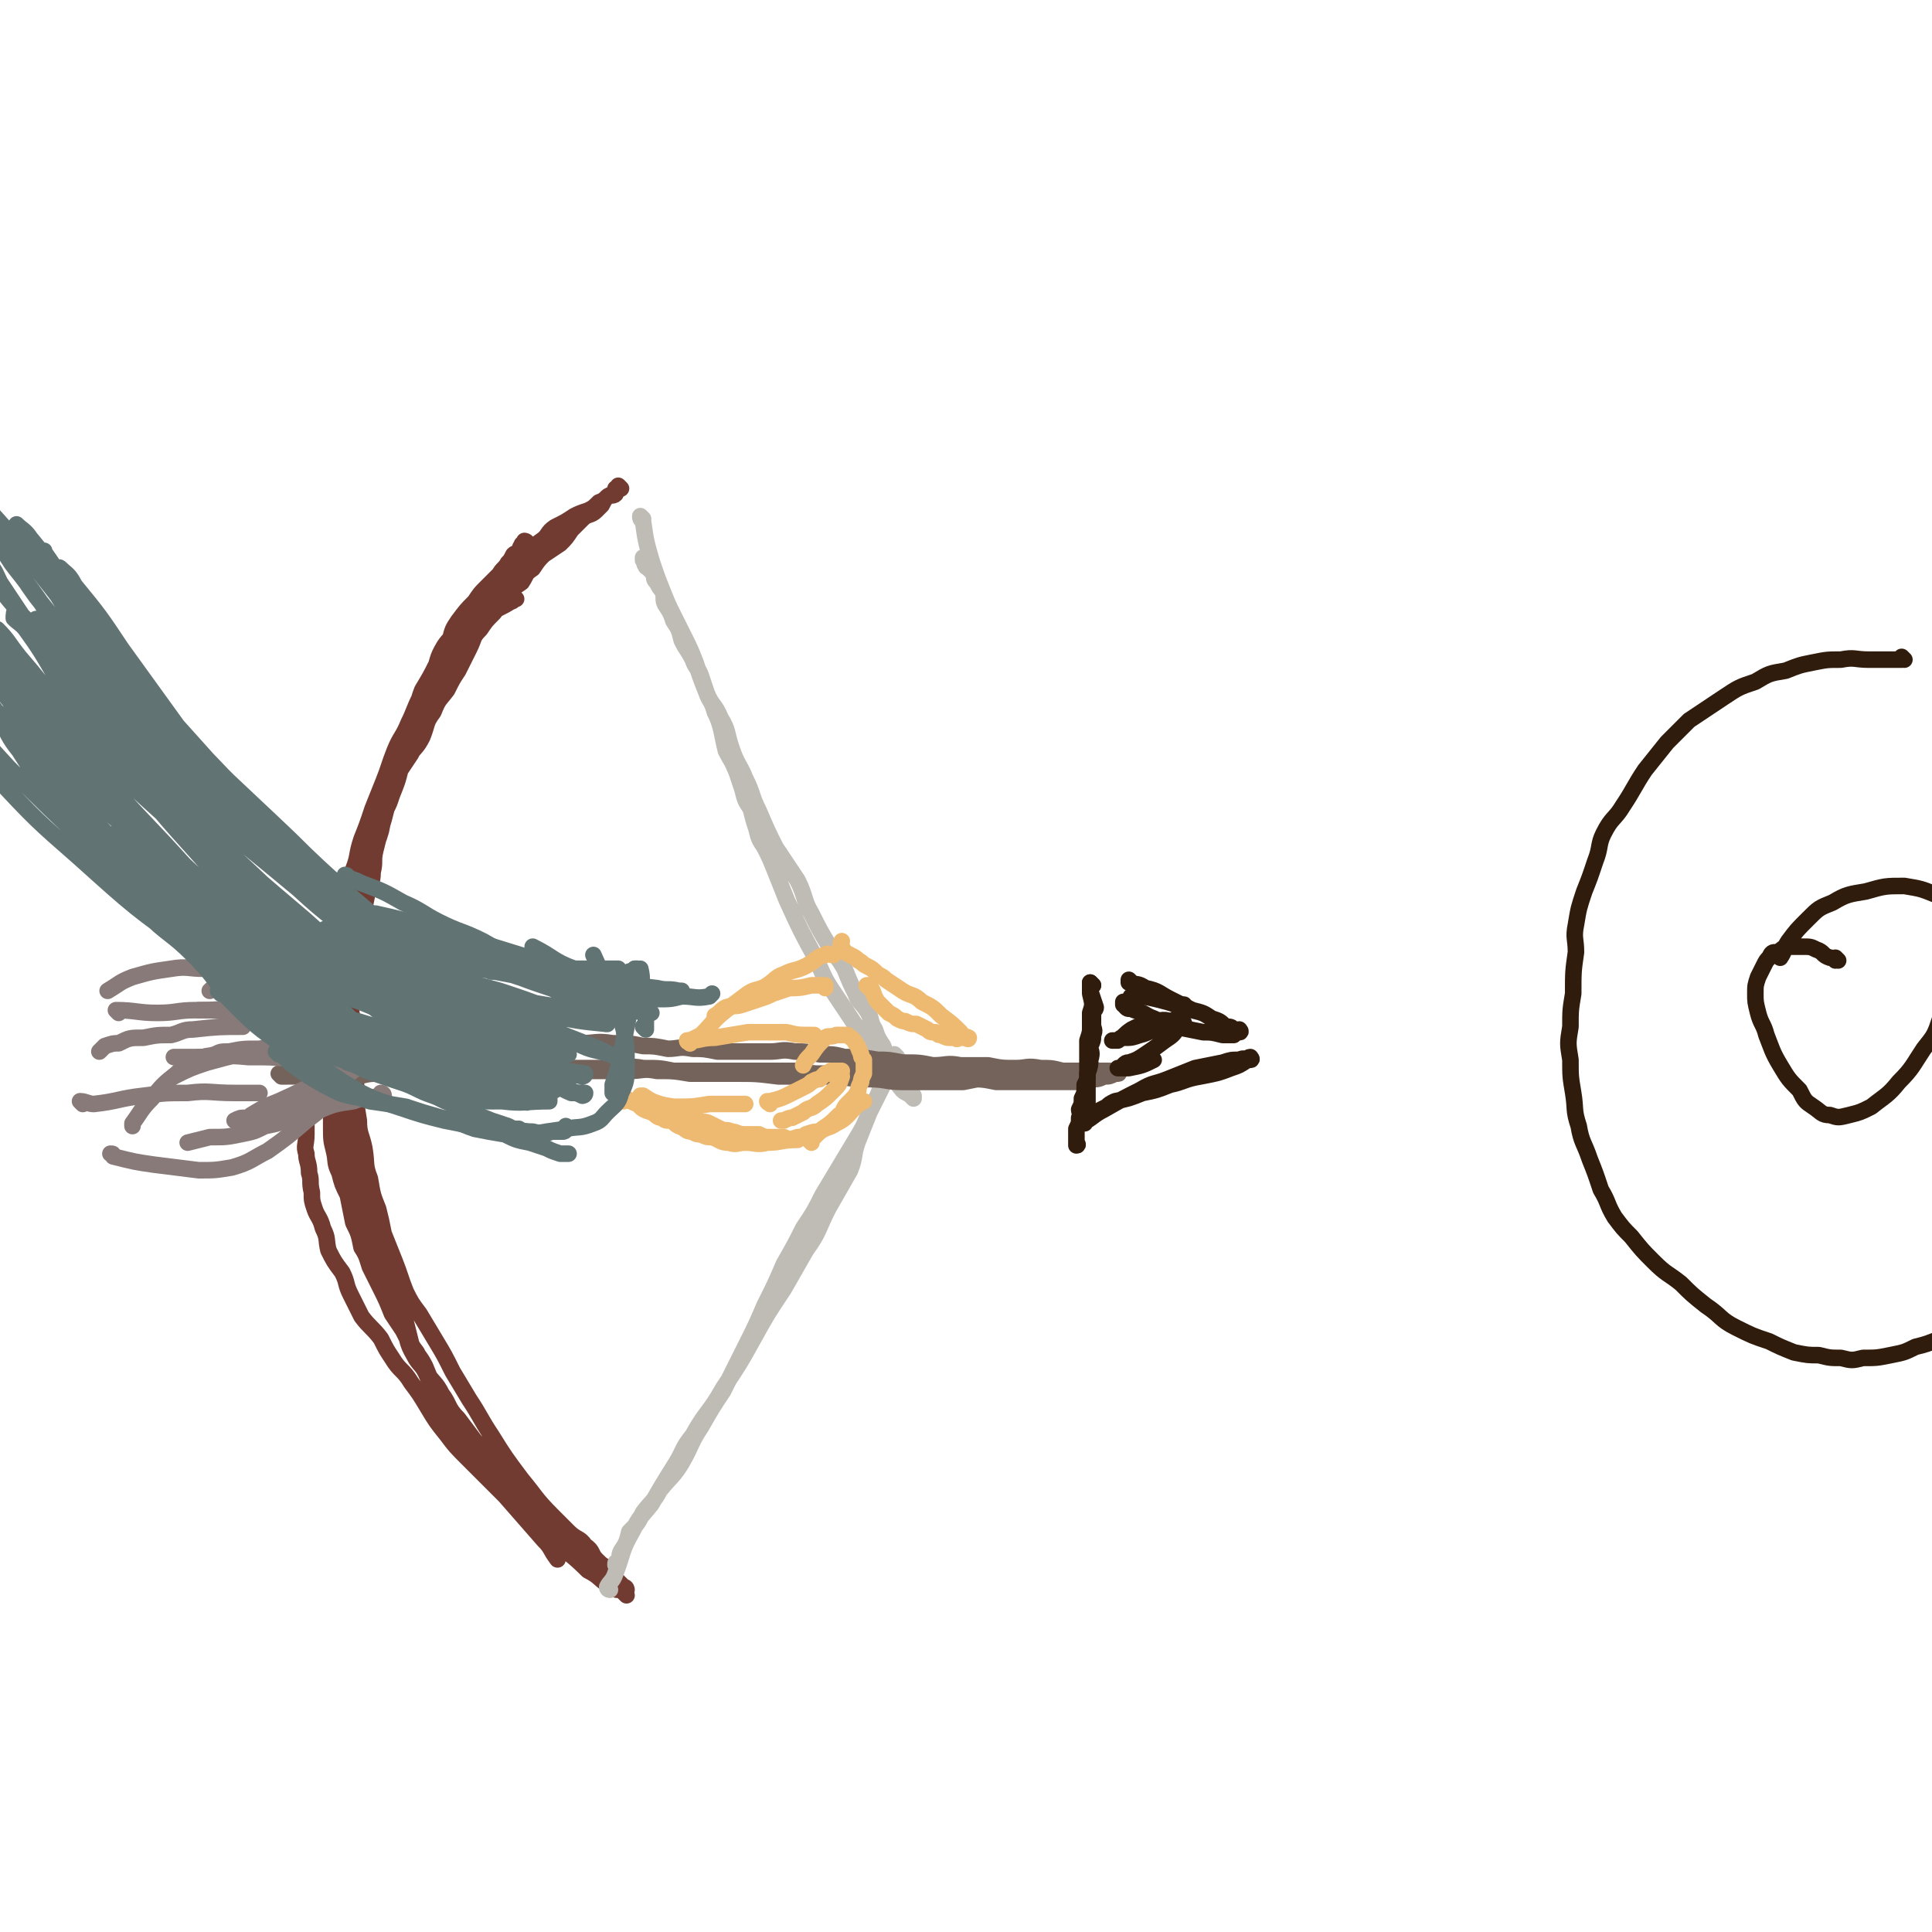<svg viewBox='0 0 700 700' version='1.1' xmlns='http://www.w3.org/2000/svg' xmlns:xlink='http://www.w3.org/1999/xlink'><g fill='none' stroke='#723B31' stroke-width='6' stroke-linecap='round' stroke-linejoin='round'><path d='M187,217c0,0 -1,-1 -1,-1 0,0 0,1 1,1 0,0 0,0 0,0 0,0 -1,-1 -1,-1 0,0 0,1 1,1 0,0 0,0 0,0 0,0 -1,-1 -1,-1 0,0 1,1 1,1 -1,0 -1,1 -2,1 -3,2 -4,2 -7,4 -3,2 -3,2 -5,4 -3,3 -3,3 -6,5 -2,2 -2,2 -4,4 -2,3 -1,3 -3,5 -1,3 -1,3 -2,6 -2,4 -3,4 -5,8 -2,4 -2,4 -4,8 -1,3 -1,4 -3,7 -1,5 -1,5 -3,9 -1,6 -1,6 -2,12 -2,6 -2,6 -3,11 -2,7 -3,6 -5,13 -1,7 -1,7 -3,14 -1,7 0,7 -1,13 -2,8 -2,8 -3,16 -1,7 -1,7 -1,15 0,5 0,5 0,11 0,7 -1,7 -1,13 0,6 0,6 1,13 0,5 0,5 1,11 1,6 0,6 2,11 1,5 2,5 4,10 2,5 1,5 3,11 1,4 1,4 3,9 1,5 1,5 3,10 2,5 3,5 5,9 2,5 1,6 4,11 2,4 3,3 5,8 2,4 1,4 4,8 2,5 2,5 6,9 2,4 2,4 6,7 3,4 3,3 6,6 4,3 3,4 7,6 3,3 3,3 7,5 3,3 3,3 5,5 3,3 3,3 5,5 3,3 3,3 5,5 3,3 4,2 6,5 3,2 2,3 4,5 2,2 2,2 4,3 1,2 1,2 2,3 1,1 1,1 2,2 1,1 1,1 2,2 0,0 0,0 0,1 1,0 1,0 1,0 0,0 0,0 0,0 0,0 0,-1 -1,-1 0,0 0,1 -1,1 -2,-1 -3,-1 -5,-2 -3,-2 -3,-3 -7,-5 -6,-6 -6,-5 -12,-11 -7,-8 -7,-8 -14,-16 -5,-5 -4,-5 -9,-11 -4,-5 -4,-5 -8,-10 -3,-4 -3,-4 -6,-9 -3,-4 -3,-4 -5,-8 -3,-4 -3,-4 -5,-9 -2,-4 -3,-4 -5,-8 -1,-4 -1,-4 -2,-8 -2,-3 -2,-3 -3,-7 -2,-3 -2,-4 -3,-7 -1,-4 -1,-4 -2,-7 -1,-4 -2,-4 -3,-8 -1,-4 -1,-4 -2,-8 -1,-3 -1,-3 -2,-7 -1,-4 -1,-4 -2,-8 -1,-5 -1,-5 -2,-9 -1,-5 0,-5 -1,-10 0,-5 0,-5 0,-10 0,-5 0,-5 0,-10 0,-5 0,-5 0,-10 0,-6 0,-6 0,-11 0,-6 0,-6 0,-12 1,-6 1,-6 2,-11 1,-5 1,-5 2,-9 1,-6 1,-6 2,-11 1,-4 2,-4 2,-8 1,-4 0,-4 1,-8 1,-4 1,-4 2,-8 1,-3 1,-3 2,-7 1,-2 1,-2 2,-5 2,-5 2,-5 3,-9 2,-3 2,-3 4,-6 1,-3 1,-3 2,-7 2,-3 2,-2 4,-5 1,-3 1,-3 3,-6 1,-4 1,-4 2,-7 1,-3 1,-3 2,-5 1,-3 1,-3 3,-6 2,-3 3,-2 4,-5 2,-3 2,-3 3,-6 2,-3 2,-3 3,-6 2,-4 1,-4 3,-7 1,-3 1,-3 3,-5 1,-2 2,-2 3,-4 1,-1 1,-1 2,-3 1,-1 1,0 2,-1 1,-1 0,-2 1,-2 0,-1 0,-1 1,-1 0,-1 0,0 1,0 0,0 0,0 0,0 0,0 -1,-1 -1,-1 0,0 0,1 1,1 0,0 0,0 0,0 0,0 -1,-1 -1,-1 0,0 1,0 1,1 0,0 0,0 0,1 -1,1 0,2 -1,3 -2,3 -2,2 -4,5 -2,2 -2,3 -4,5 -3,2 -3,2 -5,4 -3,2 -3,3 -5,6 -3,3 -3,3 -5,7 -3,3 -4,3 -6,6 -3,5 -2,5 -4,10 -3,4 -3,4 -5,9 -2,4 -2,5 -4,9 -2,5 -3,5 -5,10 -2,5 -2,6 -4,11 -2,5 -2,5 -4,10 -2,6 -2,6 -4,11 -2,6 -1,6 -3,11 -1,5 -2,4 -3,9 -1,5 -1,5 -2,11 -1,6 -1,5 -2,11 -1,5 -1,5 -1,10 0,5 0,5 0,10 0,4 0,4 0,9 0,4 0,4 0,8 0,4 0,4 0,9 0,4 0,4 0,9 0,4 0,4 0,7 0,5 0,5 1,9 1,4 0,4 2,8 1,4 1,4 3,8 1,5 1,5 2,10 2,4 2,4 3,9 2,3 2,4 3,7 2,4 2,4 4,8 2,4 2,4 4,9 2,3 2,3 4,6 2,4 2,4 5,8 2,4 2,4 4,8 2,3 3,3 5,7 3,4 2,5 6,9 3,4 3,4 6,8 3,3 3,3 6,6 3,4 3,4 6,7 3,4 3,4 7,7 2,3 3,2 5,5 3,3 3,3 5,6 3,4 3,3 6,7 3,3 3,3 5,6 2,2 2,2 5,4 1,2 2,2 3,3 1,1 1,1 2,2 1,1 1,1 2,1 1,0 1,0 2,1 0,0 0,0 0,0 0,0 0,0 1,1 0,0 0,0 0,0 0,0 0,0 -1,-1 0,0 0,0 -1,-1 -1,-1 -1,-1 -3,-3 -3,-2 -3,-2 -5,-4 -4,-4 -3,-4 -6,-8 -6,-6 -6,-6 -11,-12 -6,-6 -6,-7 -11,-13 -6,-8 -6,-8 -11,-16 -4,-6 -4,-7 -8,-13 -3,-5 -3,-5 -6,-10 -3,-6 -3,-6 -6,-11 -3,-5 -3,-5 -6,-10 -3,-4 -3,-4 -5,-8 -2,-5 -2,-6 -4,-11 -2,-5 -2,-5 -4,-10 -1,-5 -1,-5 -2,-9 -2,-5 -2,-5 -3,-11 -2,-5 -1,-5 -2,-11 -1,-5 -2,-5 -2,-10 -1,-6 -1,-6 -1,-13 -1,-5 -1,-5 -1,-10 0,-4 0,-4 0,-9 0,-6 -1,-6 -1,-11 0,-5 0,-5 0,-9 0,-5 0,-5 0,-10 0,-4 0,-4 0,-8 0,-5 0,-5 1,-9 0,-4 0,-4 1,-9 1,-4 0,-4 2,-9 2,-5 2,-5 4,-10 2,-4 2,-4 4,-7 2,-5 2,-5 4,-10 2,-4 2,-4 5,-8 2,-3 3,-3 5,-7 2,-5 1,-5 4,-9 2,-5 2,-4 5,-8 2,-4 2,-4 4,-7 2,-4 2,-4 4,-8 2,-4 1,-4 4,-7 2,-3 2,-3 5,-6 2,-3 2,-3 5,-6 2,-3 2,-3 5,-5 2,-3 1,-3 4,-5 2,-3 2,-3 4,-5 3,-2 3,-2 6,-4 2,-2 2,-2 4,-5 2,-2 2,-2 4,-4 2,-2 3,-1 5,-3 1,-1 1,-1 2,-2 1,-2 1,-2 2,-3 1,-1 2,0 3,-1 0,-1 0,-1 0,-2 1,0 1,0 1,0 1,0 1,0 1,0 0,0 0,0 0,0 0,0 -1,-1 -1,-1 0,0 0,1 1,1 0,0 0,0 0,0 -2,1 -2,1 -3,2 -3,1 -2,2 -5,3 -2,2 -2,2 -4,3 -3,1 -3,1 -5,2 -3,2 -3,2 -7,4 -3,2 -2,3 -5,5 -4,3 -4,2 -7,5 -4,3 -4,3 -7,6 -3,3 -3,3 -6,6 -2,2 -2,2 -4,5 -3,3 -3,3 -6,7 -2,3 -2,3 -3,7 -3,5 -3,4 -5,9 -2,4 -2,4 -5,9 -2,5 -1,5 -3,10 -2,4 -2,4 -4,9 -2,5 -2,5 -4,10 -2,4 -3,4 -4,8 -2,5 -2,5 -3,10 -2,5 -2,5 -3,11 -2,4 -2,4 -3,8 -2,5 -2,5 -3,9 -2,5 -1,5 -3,9 -1,5 -2,5 -3,9 -1,5 -1,5 -2,10 -1,5 0,5 -1,10 -1,4 -1,4 -2,8 -1,4 -1,4 -2,8 0,5 0,5 -1,9 -1,4 -1,4 -2,9 0,3 1,3 1,7 0,4 0,4 0,7 0,4 -1,4 0,7 0,3 1,3 1,7 1,3 0,3 1,7 0,3 0,3 1,6 1,3 2,3 3,7 2,4 1,4 2,8 2,4 2,4 5,8 2,4 1,4 3,8 2,4 2,4 4,8 3,4 4,4 7,8 2,4 2,4 4,7 3,5 4,4 7,9 3,4 3,4 6,9 3,5 3,5 7,10 3,4 3,4 8,9 6,6 6,6 13,13 7,8 7,8 14,16 3,3 2,3 5,7 '/></g>
<g fill='none' stroke='#BFBBB5' stroke-width='6' stroke-linecap='round' stroke-linejoin='round'><path d='M221,576c0,0 -1,-1 -1,-1 0,0 0,0 1,1 0,0 0,0 0,0 0,0 -1,0 -1,-1 1,-2 2,-2 3,-5 3,-8 2,-8 6,-15 3,-6 3,-5 7,-10 4,-7 4,-7 9,-15 3,-5 2,-5 6,-10 5,-9 6,-8 11,-17 6,-9 6,-9 11,-18 5,-9 5,-9 11,-18 4,-7 4,-7 8,-14 5,-7 4,-7 8,-15 4,-7 4,-7 8,-14 2,-5 1,-6 3,-11 2,-5 2,-5 4,-10 2,-5 3,-5 4,-9 2,-3 1,-3 2,-5 1,-2 1,-2 2,-3 0,-1 0,-1 1,-2 0,-1 0,-1 0,-1 0,0 0,0 1,0 0,0 0,0 0,0 0,0 -1,-1 -1,-1 -1,2 0,3 -1,5 -2,4 -2,4 -4,8 -2,4 -2,4 -4,8 -2,5 -2,5 -5,10 -3,5 -3,5 -6,10 -3,5 -3,5 -6,10 -3,6 -3,6 -7,12 -3,6 -3,6 -7,13 -3,7 -3,7 -7,15 -3,7 -3,7 -7,15 -4,8 -4,8 -8,16 -4,6 -4,6 -8,13 -4,6 -3,6 -7,13 -3,5 -4,5 -8,10 -2,4 -3,4 -6,8 -2,4 -2,4 -5,7 -1,4 -1,4 -3,7 -1,2 0,2 -1,4 -1,0 -1,0 -1,1 0,0 0,0 0,0 '/><path d='M233,188c0,0 -1,-1 -1,-1 0,0 0,1 1,1 0,0 0,0 0,0 0,0 -1,-1 -1,-1 0,1 0,1 1,2 1,7 1,7 3,14 2,6 2,6 4,11 2,5 2,5 4,9 2,4 2,4 4,8 2,4 2,4 4,9 2,6 2,6 4,11 2,5 3,4 5,9 3,5 2,5 4,11 2,6 3,6 5,11 3,6 2,6 5,12 3,7 3,7 6,13 4,6 4,6 8,12 3,6 2,7 5,12 3,6 3,6 6,11 3,5 3,4 6,9 2,5 2,5 4,9 1,3 2,3 4,6 2,3 1,4 3,7 1,3 1,3 3,6 1,3 1,3 3,6 1,2 1,2 2,4 0,1 1,1 2,3 1,1 0,1 2,3 0,0 0,0 1,1 0,0 0,0 1,1 0,0 0,0 0,0 0,0 0,0 0,1 0,0 0,0 0,0 0,0 0,0 -1,-1 -1,-1 -2,-1 -3,-2 -9,-11 -9,-11 -16,-22 -4,-6 -4,-6 -8,-12 -4,-6 -4,-6 -7,-13 -6,-11 -6,-11 -11,-22 -2,-5 -2,-5 -4,-10 -2,-5 -2,-5 -4,-9 -2,-3 -2,-3 -3,-7 -1,-3 -1,-3 -2,-7 -2,-3 -2,-3 -3,-7 -1,-3 -1,-3 -2,-6 -2,-5 -2,-4 -4,-8 -1,-4 -1,-5 -2,-9 -1,-3 -1,-3 -2,-5 -1,-4 -2,-4 -3,-7 -1,-3 -1,-3 -2,-6 -1,-3 -2,-3 -3,-6 -2,-4 -2,-3 -4,-7 -1,-4 -1,-4 -3,-7 -1,-3 -1,-3 -3,-6 -1,-2 0,-2 -1,-5 -1,-1 -1,-1 -2,-3 -1,-1 -1,-1 -1,-3 -1,-1 -1,-1 -2,-2 0,-1 -1,0 -1,-1 -1,-1 0,-1 -1,-2 0,-1 0,-1 0,-1 '/></g>
<g fill='none' stroke='#74635B' stroke-width='6' stroke-linecap='round' stroke-linejoin='round'><path d='M372,389c0,0 -1,-1 -1,-1 0,0 0,0 0,1 0,0 0,0 0,0 1,0 0,-1 0,-1 0,0 0,0 0,1 0,0 0,0 0,0 -1,0 -1,0 -2,0 -5,1 -5,1 -10,1 -5,1 -5,1 -10,2 -6,0 -6,0 -11,0 -5,0 -5,0 -11,0 -6,0 -6,-1 -12,-1 -8,0 -8,-1 -16,-1 -8,0 -8,0 -17,0 -8,-1 -8,-1 -16,-1 -8,0 -8,0 -16,0 -6,-1 -6,-1 -12,-1 -5,-1 -5,0 -10,0 -4,0 -4,0 -9,0 -5,0 -5,0 -10,0 -5,0 -5,0 -9,0 -6,0 -6,0 -12,0 -4,0 -4,0 -8,0 -4,0 -4,0 -9,0 -5,0 -5,0 -10,0 -5,0 -5,0 -10,0 -4,0 -4,0 -8,0 -3,0 -3,0 -6,0 -4,0 -4,0 -7,0 -4,0 -4,-1 -7,0 -3,0 -2,0 -5,1 -2,0 -2,0 -5,0 -1,0 -1,0 -2,0 -1,0 -1,0 -2,0 -2,0 -2,-1 -3,0 -2,0 -1,0 -2,1 -1,0 -1,0 -1,0 0,0 0,0 0,0 -1,0 -1,0 -1,0 0,0 0,0 0,0 0,0 0,-1 -1,-1 0,0 1,1 1,1 0,-1 0,-1 1,-1 2,-2 2,-2 4,-3 4,-1 4,-1 8,-2 4,-2 4,-2 8,-2 6,-2 6,-2 11,-3 5,0 5,1 10,1 6,0 6,0 11,0 6,-1 6,-1 12,-1 5,-1 5,-1 10,-1 5,-1 5,0 10,0 6,0 6,0 11,0 6,0 6,0 12,0 6,0 6,-1 12,0 6,0 6,0 11,1 4,0 4,0 9,1 4,0 4,-1 9,0 4,0 4,0 9,1 4,0 4,0 8,0 5,0 5,0 11,0 4,0 4,-1 9,0 4,0 4,0 9,1 5,0 5,0 9,1 6,0 6,0 12,1 4,0 4,0 9,1 6,0 6,0 11,1 5,0 5,-1 10,0 5,0 5,0 10,0 5,1 5,1 10,1 4,0 4,-1 9,0 4,0 4,0 8,1 3,0 3,0 7,0 3,0 3,-1 6,0 2,0 2,0 4,0 1,1 1,1 2,1 1,0 1,0 1,0 0,0 0,0 0,0 1,0 0,-1 0,-1 0,0 0,0 0,1 0,0 0,0 0,0 0,0 0,0 -1,0 -2,1 -2,1 -4,1 -2,1 -2,1 -5,1 -2,1 -2,1 -5,1 -3,0 -3,0 -6,0 -3,0 -3,0 -6,0 -4,0 -4,0 -8,0 -5,0 -5,0 -9,0 -5,-1 -5,-1 -10,-1 -5,0 -5,0 -10,-1 -6,-1 -6,-1 -13,-1 -5,-1 -5,0 -10,0 -5,0 -5,0 -11,0 -5,0 -5,0 -10,0 -5,0 -5,-1 -10,-1 -5,0 -5,0 -11,0 -5,0 -5,0 -11,0 -5,0 -5,0 -10,0 -5,0 -5,0 -11,0 -5,-1 -5,-1 -11,-1 -5,-1 -5,0 -10,0 -6,0 -6,0 -12,0 -6,0 -6,0 -12,0 -6,0 -6,0 -12,0 -5,0 -5,0 -11,0 -6,0 -6,0 -12,0 -4,0 -4,0 -9,1 -5,0 -5,0 -9,1 -5,0 -5,0 -10,0 -4,0 -4,1 -9,1 -4,0 -4,0 -8,0 -3,0 -3,0 -5,0 -2,0 -2,0 -4,0 -2,0 -2,0 -4,0 -2,0 -2,0 -3,0 '/></g>
<g fill='none' stroke='#301C0C' stroke-width='6' stroke-linecap='round' stroke-linejoin='round'><path d='M396,357c0,0 -1,-1 -1,-1 0,0 0,0 0,1 0,0 0,0 0,0 1,0 0,-1 0,-1 0,0 0,0 0,1 0,0 0,0 0,0 1,0 0,-1 0,-1 0,1 0,2 0,4 1,4 1,4 0,7 0,3 0,3 0,5 0,2 0,2 -1,5 0,3 0,3 0,6 0,2 0,2 0,5 0,2 0,2 0,5 0,2 0,2 0,4 0,2 0,2 0,4 0,2 0,2 0,3 '/><path d='M396,357c0,0 -1,-1 -1,-1 0,0 0,0 0,1 0,0 0,0 0,0 1,0 0,-1 0,-1 0,0 0,0 0,1 0,0 0,0 0,0 0,1 0,1 0,2 1,3 1,3 2,6 0,1 -1,1 -1,2 0,2 0,2 0,4 0,2 1,2 0,4 0,2 0,2 -1,4 0,2 1,2 0,5 0,2 0,2 -1,5 0,2 0,2 -1,4 0,3 0,3 -1,5 0,2 0,2 -1,4 0,1 1,2 0,3 0,2 0,2 -1,4 0,1 0,1 0,3 0,1 0,1 0,1 0,1 0,1 0,2 0,0 0,0 0,0 0,0 0,0 0,0 1,0 0,-1 0,-1 0,0 0,0 0,1 '/><path d='M393,407c0,0 -1,-1 -1,-1 0,0 0,0 0,1 0,0 0,0 0,0 1,0 0,-1 0,-1 0,0 0,0 0,1 0,0 0,0 0,0 1,0 0,-1 0,-1 0,0 0,1 0,1 4,-2 4,-3 8,-5 7,-4 7,-4 13,-7 5,-3 5,-2 10,-4 5,-2 5,-2 10,-4 5,-1 5,-1 10,-2 3,-1 3,-1 6,-1 2,-1 2,0 3,0 1,0 1,0 1,0 0,0 0,0 0,0 1,0 0,-1 0,-1 -1,0 -1,1 -1,1 -3,2 -3,2 -6,3 -5,2 -6,2 -11,3 -6,1 -6,2 -11,3 -5,2 -5,2 -10,3 -5,2 -5,2 -10,3 -2,1 -2,1 -3,2 -2,1 -2,1 -4,2 0,0 0,0 0,0 '/><path d='M410,356c0,0 -1,-1 -1,-1 0,0 0,0 0,1 0,0 0,0 0,0 1,0 0,-1 0,-1 0,0 0,0 0,1 0,0 0,0 0,0 1,0 0,-1 0,-1 0,0 0,0 0,1 0,0 0,0 0,0 3,1 3,0 6,2 5,1 5,2 9,4 4,2 4,2 8,4 4,1 4,1 7,3 3,1 3,1 5,3 2,0 2,0 3,1 1,0 1,0 1,1 0,0 0,0 0,0 1,0 1,0 1,0 0,0 0,0 0,0 1,0 0,-1 0,-1 -1,0 -1,1 -2,2 -2,0 -2,0 -4,0 -4,-1 -4,-1 -7,-1 -5,-1 -5,-1 -10,-2 -4,-1 -4,-1 -8,-3 -3,-1 -3,-2 -7,-3 -2,-1 -2,0 -3,-1 -1,-1 0,-1 -1,-1 0,0 0,0 0,0 1,0 0,-1 0,-1 0,0 0,0 0,1 0,0 0,0 0,0 '/><path d='M411,362c0,0 -1,-1 -1,-1 0,0 0,0 0,1 0,0 0,0 0,0 1,0 0,-1 0,-1 0,0 0,0 0,1 0,0 0,0 0,0 1,0 0,-1 0,-1 0,0 0,0 0,1 0,0 0,0 0,0 1,0 0,-1 0,-1 0,0 0,0 0,1 0,0 0,0 0,0 1,0 0,-1 0,-1 0,0 0,0 0,1 0,0 0,0 0,0 1,0 -1,-1 0,-1 4,0 5,0 9,1 4,1 4,1 7,2 2,0 2,0 3,0 0,0 0,0 0,1 0,0 0,0 0,0 -1,2 -1,2 -2,4 -3,1 -3,1 -6,2 -4,2 -4,3 -8,4 -3,1 -3,1 -6,1 -1,0 -1,0 -2,1 -1,0 -1,0 -2,0 0,0 0,0 0,0 1,0 1,0 2,0 3,-2 2,-2 5,-4 4,-2 4,-2 9,-3 4,-1 4,0 8,1 1,0 1,0 2,0 0,0 0,0 0,0 0,0 0,-1 -1,-1 0,0 0,1 -1,2 -2,3 -2,3 -5,5 -4,3 -4,3 -7,5 -3,2 -3,2 -6,3 -1,0 -1,0 -2,1 0,0 0,0 -1,1 0,0 -1,0 -1,0 1,0 2,0 4,0 5,-1 5,-1 9,-3 0,0 0,0 0,0 '/></g>
<g fill='none' stroke='#877A79' stroke-width='6' stroke-linecap='round' stroke-linejoin='round'><path d='M137,387c0,0 -1,-1 -1,-1 0,0 1,0 1,1 0,0 0,0 0,0 0,0 -1,-1 -1,-1 0,0 1,0 1,1 0,0 0,0 0,0 -4,-2 -4,-2 -8,-4 -8,-5 -8,-6 -16,-11 -4,-3 -4,-3 -9,-6 -6,-3 -6,-3 -11,-6 -4,-1 -4,-2 -8,-3 -3,0 -3,0 -7,1 -1,0 -1,0 -2,1 '/><path d='M133,384c0,0 -1,-1 -1,-1 0,0 1,1 1,1 -1,-2 -2,-2 -3,-4 -5,-3 -5,-3 -10,-6 -4,-3 -5,-3 -9,-4 -4,-2 -4,-3 -8,-3 -6,-2 -6,-1 -12,-1 -10,-1 -10,0 -19,0 0,0 0,0 0,0 '/><path d='M133,384c0,0 -1,-1 -1,-1 0,0 1,0 1,1 0,0 0,0 0,0 0,0 0,-1 -1,-1 -9,-2 -9,-2 -18,-3 -9,-1 -9,-1 -17,0 -11,2 -11,2 -22,5 -6,2 -6,2 -12,5 0,0 0,0 0,0 '/><path d='M133,384c0,0 -1,-1 -1,-1 0,0 1,0 1,1 0,0 0,0 0,0 0,0 -1,-1 -1,-1 0,0 1,0 1,1 -2,1 -3,1 -5,2 -9,5 -9,4 -17,9 -5,4 -5,4 -10,8 0,0 0,0 0,0 '/><path d='M133,384c0,0 -1,-1 -1,-1 0,0 1,0 1,1 0,0 0,0 0,0 0,0 -1,-1 -1,-1 0,0 1,0 1,1 0,0 0,0 0,0 -8,3 -8,3 -15,7 -9,4 -8,4 -17,8 -5,2 -5,2 -10,5 0,0 0,0 0,0 '/><path d='M133,384c0,0 -1,-1 -1,-1 0,0 1,0 1,1 0,0 0,0 0,0 0,0 -1,-1 -1,-1 0,0 1,0 1,1 -5,4 -5,4 -11,8 -5,4 -5,4 -11,8 -4,2 -4,2 -9,3 -6,2 -7,1 -13,2 -2,0 -2,0 -4,1 '/><path d='M106,380c0,0 0,-1 -1,-1 0,0 1,0 1,1 0,0 0,0 0,0 0,0 0,-1 -1,-1 0,0 1,1 1,1 0,0 -1,0 -1,0 -6,0 -6,-1 -11,0 -6,0 -6,0 -11,1 -3,0 -3,0 -5,1 -3,1 -3,0 -6,2 -4,2 -5,2 -8,5 -5,4 -5,4 -9,9 -4,4 -4,5 -7,9 0,1 0,1 0,1 '/><path d='M139,397c0,0 -1,-1 -1,-1 0,0 1,0 1,1 0,0 0,0 0,0 0,0 -1,-1 -1,-1 0,0 1,1 1,1 -5,1 -6,0 -11,2 -7,1 -7,1 -14,4 -4,1 -4,1 -8,2 -5,2 -5,2 -10,3 -4,2 -4,2 -9,3 -5,1 -5,1 -11,1 -4,1 -4,1 -8,2 0,0 0,0 0,0 '/><path d='M132,375c0,0 -1,-1 -1,-1 0,0 1,0 1,1 0,0 0,0 0,0 0,0 -1,-1 -1,-1 0,0 1,0 1,1 0,0 0,0 0,0 -1,-1 -1,0 -2,-1 -4,-2 -4,-2 -8,-4 -3,-1 -3,-1 -7,-3 -3,-2 -3,-2 -7,-4 -4,-2 -4,-3 -7,-5 -4,-2 -4,-2 -8,-3 -4,-2 -4,-2 -8,-3 -6,-1 -6,-1 -11,-1 -6,0 -6,-1 -12,0 -7,1 -7,1 -14,3 -5,2 -4,2 -9,5 0,0 0,0 0,0 '/><path d='M43,367c0,0 -1,-1 -1,-1 7,0 8,1 15,1 7,0 7,-1 14,-1 7,0 7,0 13,1 8,1 7,2 15,4 6,2 6,2 12,4 5,2 5,3 11,5 2,1 2,1 5,2 '/><path d='M134,386c0,0 -1,-1 -1,-1 0,0 1,0 1,1 0,0 0,0 0,0 0,0 0,-1 -1,-1 -5,-1 -5,0 -11,0 -7,-1 -7,-1 -14,-1 -9,-1 -9,-1 -18,-1 -10,-1 -10,0 -20,0 -3,0 -3,0 -7,0 '/><path d='M88,372c0,0 0,-1 -1,-1 0,0 1,0 1,1 0,0 0,0 0,0 0,0 0,-1 -1,-1 0,0 1,1 1,1 -8,0 -9,0 -18,1 -4,0 -4,1 -8,2 -5,0 -5,0 -10,1 -5,0 -5,0 -9,2 -2,0 -2,0 -5,1 -1,1 -1,1 -2,2 0,0 0,0 0,0 '/><path d='M30,400c0,0 -1,-1 -1,-1 2,0 3,1 5,1 9,-1 9,-2 18,-3 8,-1 8,-1 16,-1 8,-1 8,0 17,0 4,0 4,0 9,0 0,0 0,0 0,0 '/><path d='M118,400c0,0 -1,-1 -1,-1 0,0 1,0 1,1 0,0 0,0 0,0 0,0 -1,-1 -1,-1 0,0 1,0 1,1 -3,3 -3,3 -7,6 -7,6 -7,6 -14,11 -6,3 -6,4 -13,6 -6,1 -6,1 -12,1 -8,-1 -8,-1 -16,-2 -7,-1 -7,-1 -15,-3 0,-1 0,-1 -1,-1 '/></g>
<g fill='none' stroke='#EEBA71' stroke-width='6' stroke-linecap='round' stroke-linejoin='round'><path d='M315,358c0,0 -1,-1 -1,-1 0,0 0,0 1,0 0,0 0,0 0,0 0,1 -1,0 -1,0 0,0 0,0 1,0 0,0 0,0 0,0 0,1 -1,0 -1,0 0,0 0,0 1,0 0,0 0,0 0,0 2,3 1,3 3,6 1,1 1,1 2,2 1,1 1,1 2,2 2,1 2,1 3,2 2,1 2,1 3,1 2,1 2,1 4,1 2,1 2,1 4,2 1,1 1,1 3,1 1,1 1,1 2,1 2,1 2,1 3,1 1,0 1,0 2,0 1,1 1,0 1,0 1,0 1,0 2,0 0,0 0,0 1,0 0,0 0,0 0,0 0,0 0,0 1,0 0,0 0,0 0,0 0,1 -1,0 -1,0 0,0 0,0 1,0 0,0 0,0 0,0 -2,-1 -2,0 -3,-2 -3,-3 -3,-3 -7,-6 -3,-3 -3,-3 -7,-5 -3,-3 -4,-2 -7,-4 -3,-2 -3,-2 -6,-4 -1,-1 -1,-1 -3,-2 -2,-2 -2,-2 -4,-3 -2,-1 -1,-1 -3,-2 -1,-1 -1,-1 -3,-2 -2,-1 -2,-1 -3,-3 -1,-1 0,-1 0,-2 '/><path d='M279,400c0,0 -1,-1 -1,-1 0,0 0,0 1,0 0,0 0,0 0,0 0,1 -1,0 -1,0 0,0 0,0 1,0 0,0 0,0 0,0 0,1 -1,0 -1,0 0,0 0,0 1,0 0,0 0,0 0,0 0,1 -1,0 -1,0 0,0 0,0 1,0 0,0 0,0 0,0 0,1 -1,0 -1,0 0,0 0,1 1,0 4,-1 4,-1 8,-3 2,-1 2,-1 4,-2 2,-1 2,-1 3,-2 2,-1 2,-1 3,-1 1,-1 1,-1 2,-2 0,0 0,0 1,0 1,0 1,0 1,-1 1,0 1,0 1,0 1,0 1,0 1,0 1,0 1,0 1,0 0,0 0,0 1,0 0,0 0,0 0,0 0,1 -1,0 -1,0 0,0 1,1 1,2 -1,3 -1,3 -3,5 -3,3 -3,3 -6,5 -2,2 -3,1 -5,3 -2,1 -2,1 -4,2 -1,0 -1,0 -3,1 -1,0 -1,0 -1,0 0,0 0,0 0,0 '/><path d='M299,358c0,0 -1,-1 -1,-1 0,0 0,0 1,0 0,0 0,0 0,0 0,1 -1,0 -1,0 0,0 0,0 1,0 0,0 0,0 0,0 0,1 -1,0 -1,0 0,0 0,0 1,0 0,0 0,0 0,0 0,1 -1,0 -1,0 0,0 0,0 1,0 0,0 0,0 0,0 0,1 -1,0 -1,0 0,0 0,0 1,0 0,0 0,0 0,0 -3,0 -3,0 -5,0 -4,1 -5,1 -8,1 -3,1 -3,1 -6,2 -2,1 -2,1 -5,2 -3,1 -3,1 -6,2 -3,1 -3,0 -6,1 -2,1 -2,2 -4,3 0,1 0,1 0,1 '/><path d='M250,378c0,0 -1,-1 -1,-1 0,0 0,0 1,0 0,0 0,0 0,0 0,1 -1,0 -1,0 0,0 0,0 1,0 0,0 0,0 0,0 0,1 -1,0 -1,0 0,0 0,1 1,0 2,-1 2,-1 4,-2 5,-5 4,-5 9,-9 4,-3 4,-3 8,-6 3,-2 4,-1 7,-3 3,-2 3,-3 6,-4 4,-2 4,-1 8,-3 4,-2 3,-3 7,-4 1,-1 1,0 3,0 '/><path d='M250,378c0,0 -1,-1 -1,-1 0,0 0,0 1,0 0,0 0,0 0,0 0,1 -1,0 -1,0 0,0 0,0 1,0 0,0 0,0 0,0 0,1 -1,0 -1,0 0,0 0,1 1,0 4,0 4,-1 9,-1 6,-1 6,-1 12,-2 7,0 7,0 14,0 4,1 4,1 9,1 0,0 0,0 1,0 '/><path d='M226,399c0,0 -1,-1 -1,-1 0,0 0,0 1,0 0,0 0,0 0,0 0,1 -1,0 -1,0 0,0 0,0 1,0 0,0 0,0 0,0 3,1 3,1 6,1 6,1 6,1 12,2 7,0 7,0 13,-1 7,0 7,0 13,0 0,0 0,0 0,0 '/><path d='M226,398c0,0 -1,-1 -1,-1 0,0 0,0 1,0 0,0 0,0 0,0 0,1 -1,0 -1,0 0,0 0,0 1,0 0,0 0,0 0,0 0,1 -1,0 -1,0 0,0 0,0 1,0 0,0 0,0 0,0 0,1 -1,0 -1,0 0,0 0,0 1,0 0,0 0,0 0,0 0,1 -1,0 -1,0 2,1 3,2 6,3 2,2 2,2 5,3 2,1 2,2 4,2 1,1 1,1 3,1 2,1 1,1 3,2 3,1 2,2 5,2 1,1 2,1 3,1 2,1 2,1 4,1 3,1 3,2 6,2 3,1 3,0 6,0 4,0 4,1 8,0 5,0 5,-1 11,-1 0,-1 0,-1 1,-1 '/><path d='M233,398c0,0 -1,-1 -1,-1 0,0 0,0 1,0 0,0 0,0 0,0 0,1 -1,0 -1,0 0,0 0,0 1,0 0,0 0,0 0,0 0,1 -1,0 -1,0 0,0 0,0 1,0 3,2 3,2 6,3 3,1 3,1 5,2 1,1 1,0 3,1 1,1 1,1 3,1 2,1 1,1 3,2 2,1 2,0 4,1 2,1 2,1 4,2 2,1 2,0 4,1 2,0 2,1 5,1 2,0 2,0 5,0 2,1 2,1 4,1 2,0 2,0 5,0 2,1 2,1 5,0 2,0 2,0 3,-1 3,-1 3,-1 5,-1 3,-2 3,-1 6,-3 4,-2 4,-3 7,-6 1,-1 1,-1 3,-2 '/><path d='M294,414c0,0 -1,-1 -1,-1 0,0 0,0 1,0 0,0 0,0 0,0 0,1 -1,0 -1,0 0,0 0,0 1,0 0,0 0,0 0,0 0,1 -1,0 -1,0 0,0 0,0 1,0 0,0 0,0 0,0 2,-2 2,-2 4,-4 3,-2 3,-2 6,-5 2,-1 1,-2 3,-4 1,-1 1,-1 2,-2 1,-1 1,-1 2,-3 0,-1 0,-1 1,-3 0,-1 0,-1 1,-3 0,0 0,-1 0,-2 0,-1 0,-1 0,-3 -1,-1 -1,-1 -1,-2 -1,-2 -1,-3 -2,-4 -1,-2 -2,-2 -3,-3 -2,0 -2,0 -4,0 -2,1 -3,0 -4,1 -3,3 -3,3 -5,6 -2,2 -2,2 -3,4 0,0 0,0 0,0 '/></g>
<g fill='none' stroke='#617373' stroke-width='6' stroke-linecap='round' stroke-linejoin='round'><path d='M229,353c0,0 -1,-1 -1,-1 0,0 0,0 1,0 0,0 0,0 0,0 0,1 -1,0 -1,0 0,0 0,0 1,0 0,0 0,0 0,0 0,1 -1,0 -1,0 0,0 0,0 1,0 0,0 0,0 0,0 0,1 -1,0 -1,0 0,0 0,0 1,0 0,0 0,0 0,0 0,1 -1,0 -1,0 '/><path d='M231,352c0,0 -1,-1 -1,-1 0,0 0,0 1,0 0,0 0,0 0,0 0,1 -1,0 -1,0 0,0 0,0 1,0 0,0 0,0 0,0 0,1 -1,0 -1,0 0,0 0,0 1,0 0,1 1,0 1,0 1,4 0,4 1,8 0,4 0,4 1,8 0,2 0,2 0,4 0,1 0,1 0,2 0,0 0,0 0,0 0,0 -1,-1 -1,-1 '/><path d='M231,352c0,0 -1,-1 -1,-1 0,0 0,0 1,0 0,0 0,0 0,0 0,1 -1,0 -1,0 0,0 0,0 1,0 0,0 0,0 0,0 -1,8 -1,8 -3,16 -1,5 -1,5 -2,10 -1,5 -1,5 -2,10 -1,3 -1,3 -2,6 0,2 0,2 0,3 0,0 0,0 0,0 0,0 0,0 0,0 '/><path d='M224,352c0,0 -1,-1 -1,-1 0,0 0,0 1,0 0,0 0,0 0,0 -3,0 -3,0 -6,0 -6,0 -6,0 -13,0 -4,0 -4,0 -8,0 -4,0 -4,0 -9,0 -5,1 -5,1 -10,1 0,0 0,0 0,0 '/><path d='M143,339c0,0 -1,-1 -1,-1 0,0 1,0 1,1 0,0 0,0 0,0 0,0 -1,-1 -1,-1 2,0 3,1 5,2 7,2 7,1 15,4 9,2 8,2 17,4 10,3 10,3 21,6 12,3 12,3 25,6 6,1 6,1 13,2 5,0 5,0 9,-1 5,0 5,1 10,0 0,0 0,0 1,-1 '/><path d='M247,360c0,0 -1,-1 -1,-1 0,0 0,0 1,0 0,0 0,0 0,0 0,1 0,0 -1,0 -4,-1 -4,0 -8,-1 -9,-1 -9,-1 -17,-3 -7,-2 -7,-1 -13,-4 -8,-3 -7,-4 -15,-8 0,0 0,0 0,0 '/><path d='M126,318c0,0 -1,-1 -1,-1 0,0 1,0 1,1 0,0 0,0 0,0 3,1 3,1 5,2 8,3 8,3 15,7 7,3 7,4 13,7 8,4 8,3 16,7 7,4 7,4 14,8 8,4 8,4 16,8 10,4 10,4 19,8 6,2 6,1 12,2 0,0 0,0 0,0 '/><path d='M101,377c0,0 -1,-1 -1,-1 0,0 1,0 1,0 0,0 0,0 0,0 0,1 -1,0 -1,0 10,3 11,3 21,7 6,2 6,2 12,5 6,2 6,2 12,4 6,2 6,3 12,5 5,2 5,2 11,5 5,2 5,2 10,4 3,1 3,1 6,2 2,1 2,1 3,1 1,0 1,0 1,0 '/><path d='M101,382c0,0 -1,-1 -1,-1 0,0 1,0 1,0 0,0 0,0 0,0 5,5 5,5 11,9 5,3 5,3 11,6 6,2 6,1 11,3 7,1 7,1 13,2 6,2 6,2 13,4 6,1 6,2 12,4 5,1 5,1 11,2 4,2 4,2 9,3 3,1 3,1 6,2 2,1 2,1 5,2 1,0 1,0 2,0 0,0 0,0 1,0 '/><path d='M190,412c0,0 -1,-1 -1,-1 0,0 0,0 1,0 0,0 0,0 0,0 0,1 -1,0 -1,0 0,0 0,0 1,0 0,0 0,0 0,0 1,0 1,1 2,0 6,-1 6,-1 13,-2 5,-1 5,0 10,-2 3,-1 3,-2 5,-4 3,-3 4,-3 5,-7 2,-4 2,-5 2,-10 0,-6 0,-7 -1,-13 -2,-7 -2,-7 -5,-14 -3,-7 -3,-6 -6,-13 0,0 0,0 0,0 '/><path d='M195,412c0,0 -1,-1 -1,-1 0,0 0,0 1,0 0,0 0,0 0,0 0,1 -1,0 -1,0 0,0 0,0 1,0 0,0 0,0 0,0 0,1 0,0 -1,0 -5,-2 -6,-1 -11,-2 -8,-3 -8,-4 -16,-8 -6,-2 -6,-2 -11,-5 -5,-3 -4,-4 -9,-7 -3,-3 -3,-3 -6,-6 '/><path d='M80,360c0,0 -1,-1 -1,-1 0,0 1,0 1,0 0,0 0,0 0,0 4,4 4,4 8,8 7,6 7,6 14,11 7,5 7,5 15,9 7,5 7,5 14,9 6,3 7,3 13,5 9,3 9,3 17,5 10,2 10,2 20,3 6,1 6,1 12,1 4,1 4,1 7,0 2,0 2,0 4,0 0,0 1,0 1,-1 0,0 0,0 0,-1 0,0 0,0 0,0 '/><path d='M131,384c0,0 -1,-1 -1,-1 0,0 1,0 1,0 0,0 0,0 0,0 0,1 -1,0 -1,0 0,0 1,0 1,0 0,0 0,0 0,0 1,2 1,2 3,3 7,3 7,3 14,5 7,3 8,3 15,5 5,1 6,1 11,2 2,1 2,1 4,1 1,0 1,0 1,0 -2,0 -2,0 -5,-1 -9,-3 -9,-3 -19,-6 -12,-3 -12,-3 -24,-8 -8,-2 -7,-3 -15,-5 -3,-2 -3,-2 -7,-3 0,0 0,0 0,-1 0,0 0,0 0,0 3,0 3,0 6,0 10,2 10,2 19,4 12,3 12,3 23,7 10,2 10,3 19,6 6,1 6,2 11,3 1,1 1,0 2,0 1,0 3,1 2,0 -3,0 -5,0 -10,-1 -15,-3 -15,-3 -30,-8 -15,-5 -15,-5 -30,-13 -9,-4 -9,-5 -18,-11 -4,-3 -4,-3 -8,-6 -1,-1 -2,-2 -1,-2 0,0 1,1 2,2 10,2 10,0 20,3 14,3 14,4 27,9 15,5 15,5 30,10 10,3 10,3 20,6 5,2 5,2 11,4 3,1 3,1 7,2 0,0 1,0 1,-1 -7,-1 -8,-1 -15,-3 -17,-5 -17,-5 -34,-11 -12,-4 -12,-4 -24,-10 -8,-4 -7,-5 -15,-9 -5,-2 -5,-2 -10,-4 -1,0 -1,-1 -2,-2 0,0 0,0 0,0 0,0 0,0 1,0 6,2 6,3 12,5 12,4 12,4 25,8 14,5 14,5 28,10 7,3 7,3 15,5 4,2 4,2 9,3 2,1 2,1 4,1 0,0 0,0 0,0 -12,-4 -12,-3 -23,-8 -17,-6 -17,-6 -33,-13 -9,-4 -9,-5 -19,-9 -5,-3 -5,-2 -10,-4 -1,-1 -1,-1 -2,-1 0,0 0,0 0,0 8,1 8,1 16,3 15,5 15,5 29,10 13,5 13,5 26,10 10,4 9,4 19,8 6,3 6,2 12,4 2,1 4,2 4,1 -2,0 -4,-1 -8,-3 -15,-6 -16,-6 -30,-13 -16,-7 -16,-7 -30,-16 -10,-6 -10,-6 -20,-13 -6,-4 -6,-4 -12,-8 -2,-1 -2,-1 -4,-2 -1,-1 -2,-2 -1,-1 1,0 2,1 5,1 8,3 8,2 16,5 15,4 16,4 30,10 12,5 12,5 23,10 8,5 8,5 16,9 5,3 5,2 10,4 0,0 1,1 1,0 -3,-1 -4,-1 -8,-3 -15,-6 -15,-5 -30,-11 -14,-6 -14,-6 -28,-12 -6,-3 -6,-3 -12,-6 -3,-1 -3,-1 -6,-2 -1,-1 -1,-1 -1,-1 0,0 0,0 0,0 9,2 9,2 19,5 14,4 14,4 27,8 13,4 13,4 25,9 9,4 9,4 19,8 3,2 3,2 7,3 0,1 0,1 0,0 -5,0 -6,0 -11,-1 -17,-4 -17,-4 -34,-9 -15,-5 -15,-5 -30,-11 -8,-3 -8,-3 -16,-6 -4,-2 -4,-2 -8,-4 -1,0 -1,0 -2,0 0,-1 1,-1 1,0 4,1 4,1 9,2 11,3 11,3 22,7 12,4 12,4 23,10 10,4 10,5 19,9 5,3 5,3 10,5 2,1 3,1 3,1 0,1 -1,1 -3,0 -13,-2 -13,-2 -25,-4 -17,-3 -17,-3 -34,-7 -9,-1 -9,-2 -18,-4 -6,-2 -6,-2 -11,-3 -2,0 -2,0 -4,1 0,0 0,-1 0,0 1,1 1,1 3,2 8,5 8,6 16,10 13,6 14,5 28,11 9,4 8,4 17,8 7,3 7,3 14,6 3,1 3,2 5,3 1,0 2,-1 2,-1 -3,0 -5,1 -9,0 -15,-2 -15,-3 -31,-6 -14,-4 -14,-4 -28,-8 -8,-2 -7,-3 -15,-6 -4,-1 -3,-1 -7,-3 -1,0 -1,0 -2,-1 0,0 0,0 0,0 2,2 2,2 4,3 9,2 9,2 18,5 14,4 14,4 28,8 11,3 11,3 21,7 5,2 5,2 10,4 5,1 4,2 9,4 2,0 2,0 4,1 0,0 1,0 1,-1 -3,0 -4,0 -8,-2 -13,-3 -13,-3 -25,-7 -9,-3 -9,-3 -18,-7 -6,-3 -6,-3 -12,-7 -4,-1 -4,-2 -7,-4 -2,0 -2,0 -3,-1 -1,0 -1,0 -1,-1 0,0 0,0 0,0 3,3 3,4 6,6 8,5 8,4 16,8 8,4 8,4 16,7 6,3 6,2 12,4 3,1 3,1 6,2 2,1 2,1 5,1 1,1 1,0 2,0 0,0 0,0 0,0 -5,-2 -5,-2 -9,-4 -11,-5 -11,-5 -21,-10 -10,-6 -10,-6 -20,-12 -7,-5 -7,-5 -13,-9 -3,-2 -3,-2 -6,-3 -1,-1 -1,-1 -2,-2 0,0 0,0 0,0 1,0 1,0 2,0 7,1 7,1 13,2 12,3 12,3 24,7 8,2 8,3 17,6 4,2 5,1 9,3 3,1 3,1 5,2 1,0 1,0 2,0 1,0 1,1 1,0 -4,-1 -4,-1 -9,-2 -11,-3 -11,-2 -22,-6 -10,-3 -10,-4 -19,-8 -6,-2 -6,-2 -11,-5 -3,-1 -3,-1 -5,-2 -1,-1 -1,-1 -2,-2 0,0 0,0 0,0 2,1 2,1 4,1 10,1 10,1 19,3 12,2 12,2 23,5 9,3 9,3 17,6 6,2 6,2 13,3 3,1 3,1 7,2 1,1 1,1 2,1 0,0 0,0 0,0 -10,-1 -10,-1 -20,-3 -16,-3 -17,-2 -33,-6 -9,-3 -9,-4 -18,-8 -7,-3 -7,-2 -13,-5 -4,-2 -4,-3 -8,-4 -1,-1 -1,-1 -2,-1 0,0 0,0 0,0 1,0 1,0 2,1 6,0 6,-1 12,0 13,0 13,0 26,2 10,1 10,2 20,4 7,2 7,2 13,3 6,1 6,2 12,3 2,0 2,0 5,0 0,1 0,0 0,0 -1,0 -1,1 -2,0 -9,-1 -9,0 -19,-2 -16,-3 -16,-3 -31,-6 -12,-3 -12,-3 -23,-6 -7,-2 -7,-3 -14,-5 -3,-1 -3,0 -7,0 -1,-1 -2,0 -2,0 -1,-1 0,-2 0,-1 0,0 -1,0 0,1 4,2 4,2 9,4 8,5 8,5 16,10 9,5 9,6 18,11 7,5 8,4 15,9 5,3 5,4 10,7 2,2 2,2 5,4 2,1 1,1 3,3 0,0 0,0 1,0 0,1 1,1 1,1 0,1 0,1 0,1 -1,1 -1,2 -3,2 -8,0 -8,0 -17,-1 -11,-1 -11,-1 -22,-4 -7,-2 -7,-2 -14,-5 -4,-1 -4,-2 -8,-3 -2,-1 -2,-1 -3,-2 0,0 0,0 0,0 1,1 1,1 3,1 7,2 7,2 15,4 10,3 10,3 20,7 7,2 7,2 14,5 5,2 5,3 11,4 2,1 2,1 5,1 1,1 1,1 2,1 0,1 0,1 0,1 0,0 0,0 0,0 -9,0 -9,1 -17,0 -11,0 -12,0 -23,-2 -7,-2 -7,-3 -14,-5 -6,-2 -6,-2 -11,-4 -4,-2 -4,-2 -8,-3 -1,-1 0,-1 -1,-2 -1,0 -2,0 -1,0 1,0 2,0 4,0 6,1 6,1 11,2 8,2 8,2 16,4 8,2 8,2 17,5 5,1 5,2 11,3 2,1 3,0 5,1 1,0 1,1 2,1 1,0 1,1 1,0 -1,0 -1,0 -1,-1 0,0 0,0 0,0 '/><path d='M126,384c0,0 -1,-1 -1,-1 0,0 1,0 1,0 0,0 0,0 0,0 0,1 0,0 -1,0 -6,-4 -7,-3 -12,-7 -11,-10 -11,-10 -21,-21 -10,-10 -10,-11 -19,-22 -8,-10 -8,-10 -17,-20 -5,-8 -5,-8 -10,-15 -3,-3 -3,-3 -5,-6 -1,-2 -1,-2 -2,-3 0,-1 0,-1 0,0 0,1 1,1 1,2 4,9 4,10 8,18 5,11 5,12 12,22 6,8 7,8 14,16 6,7 5,8 12,15 5,5 6,5 11,10 3,4 3,4 7,8 2,2 2,1 5,3 0,0 0,0 0,0 0,1 0,2 0,1 -2,-1 -2,-1 -4,-3 -8,-7 -9,-6 -17,-14 -10,-10 -8,-11 -18,-21 -8,-8 -9,-7 -17,-15 -7,-7 -7,-8 -13,-16 -4,-4 -4,-4 -8,-8 -2,-3 -2,-3 -5,-6 0,0 0,0 0,0 0,0 0,0 0,0 2,2 2,2 4,4 10,8 10,8 20,16 10,8 11,8 21,17 10,8 9,9 18,17 8,7 8,7 16,14 5,4 5,4 10,8 3,2 3,2 5,4 0,0 0,0 0,0 -3,-2 -3,-2 -5,-4 -14,-10 -14,-10 -28,-22 -19,-17 -19,-17 -37,-35 -15,-13 -15,-13 -28,-28 -9,-9 -9,-9 -16,-20 -4,-5 -4,-6 -7,-12 -1,-1 -1,-1 -1,-2 0,0 0,0 0,0 3,3 4,2 7,6 9,9 8,10 16,20 13,14 13,15 27,28 13,13 14,12 28,24 9,7 9,8 17,16 7,6 7,7 13,13 4,3 4,3 8,6 0,1 1,2 1,1 -3,-1 -4,-1 -7,-4 -16,-12 -17,-12 -32,-25 -21,-20 -21,-20 -41,-41 -17,-18 -17,-18 -34,-38 -8,-9 -8,-9 -15,-19 -3,-4 -3,-4 -4,-8 0,-1 -1,-2 0,-1 4,1 5,2 9,5 11,9 10,10 20,20 16,17 15,18 31,33 16,16 16,16 33,31 11,10 11,9 22,18 8,6 7,7 14,13 4,3 4,3 7,6 1,0 0,0 -1,0 -6,-5 -6,-5 -13,-11 -18,-16 -18,-15 -36,-32 -19,-19 -19,-18 -37,-38 -14,-15 -14,-15 -27,-32 -6,-7 -6,-7 -11,-16 -2,-2 -2,-2 -3,-5 0,0 0,0 0,0 4,3 4,3 8,7 10,13 9,13 20,26 16,19 15,19 32,37 19,19 20,19 39,37 16,15 16,14 31,29 9,8 9,8 18,17 4,4 4,4 8,8 2,1 4,3 3,2 -4,-2 -6,-4 -11,-8 -18,-16 -18,-16 -35,-33 -23,-21 -23,-21 -44,-44 -18,-19 -18,-19 -35,-39 -11,-13 -11,-14 -20,-27 -4,-5 -5,-5 -8,-10 0,-1 0,-1 1,-2 0,0 0,0 1,0 4,4 4,5 8,10 13,15 12,16 25,30 18,20 19,19 39,38 18,16 18,15 37,31 10,9 10,9 20,18 6,6 5,6 11,12 0,1 2,2 1,2 -3,-3 -5,-4 -9,-8 -18,-16 -18,-16 -36,-33 -21,-20 -21,-20 -41,-41 -15,-17 -15,-17 -29,-35 -8,-11 -7,-12 -15,-23 -2,-3 -3,-3 -5,-5 0,-1 0,-3 1,-3 1,1 2,2 4,4 8,11 7,11 15,22 14,18 14,18 30,35 19,20 20,19 40,38 15,13 16,13 30,27 7,6 7,7 14,14 3,3 3,3 6,6 0,0 1,0 1,-1 -7,-6 -8,-6 -16,-13 -20,-19 -21,-18 -41,-38 -20,-20 -21,-20 -40,-41 -12,-14 -11,-14 -22,-28 -6,-8 -6,-8 -12,-16 -1,-2 -1,-3 -2,-5 0,-1 0,-1 1,0 5,4 6,4 10,9 13,15 11,16 24,30 15,17 15,17 32,33 15,14 16,13 33,26 10,9 10,9 21,18 4,4 4,4 8,8 1,2 2,2 3,4 0,0 -1,0 -1,-1 -10,-8 -10,-8 -19,-17 -21,-19 -21,-18 -41,-38 -16,-16 -15,-17 -30,-35 -8,-8 -8,-8 -15,-17 -3,-5 -2,-5 -5,-10 -1,-1 -2,-3 -1,-2 1,0 2,1 4,3 9,10 8,11 17,21 16,17 16,17 32,33 14,15 14,14 29,28 11,10 11,10 23,20 6,7 6,7 13,13 2,2 3,3 5,4 0,1 0,-1 -1,-1 -7,-9 -7,-9 -15,-17 -17,-17 -18,-16 -35,-33 -22,-21 -23,-21 -44,-43 -15,-16 -15,-16 -28,-33 -5,-6 -5,-7 -9,-14 -2,-3 -2,-3 -3,-7 0,-1 0,-2 1,-1 2,2 3,2 5,6 9,11 9,11 17,23 13,18 13,18 26,36 12,15 12,15 25,29 10,12 11,11 22,22 5,5 5,6 10,11 2,2 3,4 3,4 0,0 -1,-1 -3,-2 -11,-10 -11,-10 -22,-20 -20,-19 -21,-19 -39,-39 -20,-20 -20,-20 -38,-41 -11,-12 -10,-13 -20,-26 -4,-5 -4,-5 -7,-10 -1,-2 -1,-4 -1,-5 0,-1 1,0 3,1 5,4 6,4 11,9 13,15 13,15 26,30 17,21 17,21 35,41 17,18 18,17 36,35 14,14 15,13 30,27 8,8 8,8 15,16 4,4 4,6 7,9 0,0 -1,-1 -1,-1 -10,-8 -10,-8 -20,-16 -19,-17 -19,-17 -37,-34 -27,-25 -28,-25 -53,-51 -20,-21 -21,-21 -39,-44 -8,-11 -7,-12 -14,-23 -2,-4 -3,-4 -6,-8 0,-1 -1,-2 0,-2 2,1 3,1 4,3 9,10 9,10 17,21 16,20 15,21 32,42 16,21 17,21 35,40 18,19 18,18 37,36 9,10 9,10 19,20 3,3 2,3 5,6 1,1 3,2 2,1 -3,-3 -5,-4 -10,-9 -16,-16 -17,-15 -32,-32 -22,-21 -22,-21 -42,-44 -16,-19 -16,-19 -30,-38 -9,-12 -8,-12 -16,-24 -3,-6 -3,-6 -6,-12 -1,-1 -1,-2 -2,-3 0,0 0,0 0,0 2,2 3,2 5,5 9,11 9,11 18,23 14,19 13,19 28,37 17,22 17,22 36,42 15,16 16,15 32,30 8,8 8,9 16,17 4,5 4,5 9,10 0,1 1,3 1,2 -3,-2 -4,-4 -8,-8 -17,-15 -18,-14 -35,-30 -19,-19 -19,-20 -37,-40 -15,-17 -14,-17 -27,-34 -9,-12 -9,-12 -17,-25 -5,-7 -5,-7 -9,-14 -1,-2 -1,-2 -2,-5 0,0 0,-1 0,0 2,3 3,4 5,8 9,13 8,14 17,27 15,20 15,20 31,39 14,17 15,17 31,33 9,10 9,10 19,19 6,6 6,6 12,12 2,3 3,4 4,5 0,1 -1,0 -2,-1 -13,-10 -13,-9 -25,-20 -24,-20 -25,-20 -48,-41 -19,-19 -19,-20 -36,-40 -11,-12 -11,-12 -21,-24 -4,-5 -4,-5 -7,-10 0,-1 -1,-3 0,-2 2,1 2,2 4,6 8,12 8,12 16,24 12,19 12,19 25,37 16,21 16,21 34,41 15,17 16,16 32,33 9,10 9,10 18,21 5,5 5,5 9,10 2,1 4,3 4,3 -1,0 -4,-2 -7,-5 -16,-13 -16,-12 -31,-26 -24,-20 -24,-20 -46,-42 -18,-17 -18,-17 -35,-36 -11,-11 -11,-12 -21,-24 -4,-5 -4,-5 -8,-9 0,-1 -2,-1 -2,-1 1,0 2,0 3,1 6,6 6,7 11,14 11,14 11,15 23,28 15,16 16,15 31,30 15,14 15,14 30,27 10,9 10,9 20,18 5,5 4,5 9,10 1,2 1,3 1,3 0,0 -1,-1 -2,-2 -8,-7 -9,-6 -18,-13 -18,-16 -18,-16 -36,-32 -18,-15 -18,-15 -34,-31 -10,-11 -10,-11 -20,-22 -4,-5 -3,-5 -7,-10 -1,-1 -2,-1 -2,-1 -1,-1 1,-1 1,0 5,6 4,7 9,13 12,14 12,14 25,27 13,13 13,13 26,24 11,11 12,10 24,21 7,6 7,6 13,13 4,4 4,4 7,8 1,1 2,1 2,1 -1,1 -3,1 -5,-1 -15,-9 -15,-8 -29,-19 -21,-15 -21,-15 -41,-33 -16,-14 -16,-14 -31,-30 -8,-8 -7,-8 -15,-17 -3,-4 -3,-4 -5,-8 -1,0 -1,-2 0,-1 1,0 2,1 4,3 11,9 11,9 21,20 15,15 15,15 31,30 15,15 15,15 31,28 14,13 15,13 29,26 8,7 8,8 16,15 3,3 3,3 7,5 0,1 1,2 1,1 -2,-1 -3,-1 -5,-4 -13,-11 -13,-11 -25,-22 -18,-18 -18,-18 -34,-36 -15,-15 -15,-16 -29,-32 -10,-11 -10,-11 -20,-23 0,-1 0,-1 -1,-1 '/></g>
<g fill='none' stroke='#301C0C' stroke-width='6' stroke-linecap='round' stroke-linejoin='round'><path d='M690,239c0,0 -1,-1 -1,-1 0,0 0,0 0,1 0,0 0,0 0,0 1,0 0,-1 0,-1 0,0 0,0 0,1 0,0 0,0 0,0 -1,0 -1,0 -3,0 -5,0 -5,0 -9,0 -5,0 -5,-1 -10,0 -5,0 -5,0 -10,1 -5,1 -5,1 -10,3 -6,1 -6,1 -11,4 -6,2 -6,2 -12,6 -6,4 -6,4 -12,8 -4,4 -4,4 -8,8 -4,5 -4,5 -8,10 -4,6 -4,7 -8,13 -3,5 -4,4 -7,10 -2,4 -1,5 -3,10 -2,6 -2,6 -4,11 -2,6 -2,6 -3,12 -1,5 0,5 0,10 -1,7 -1,7 -1,15 -1,6 -1,6 -1,12 -1,6 -1,6 0,12 0,6 0,6 1,12 1,6 0,6 2,12 1,6 2,6 4,12 2,5 2,5 4,11 3,5 2,5 5,10 3,4 3,4 6,7 4,5 4,5 8,9 5,5 5,4 10,8 4,4 4,4 9,8 6,4 5,5 11,8 6,3 6,3 12,5 4,2 4,2 9,4 5,1 5,1 9,1 4,1 4,1 8,1 4,1 4,1 8,0 5,0 5,0 10,-1 5,-1 5,-1 9,-3 4,-1 4,-1 9,-3 4,-1 4,-2 8,-4 4,-2 4,-2 9,-5 5,-3 5,-3 9,-7 5,-4 5,-4 10,-9 5,-6 5,-6 10,-12 4,-6 3,-6 6,-12 3,-7 3,-7 5,-15 3,-8 3,-9 4,-18 2,-8 1,-8 1,-16 1,-8 1,-8 0,-16 0,-9 0,-9 -2,-18 -1,-8 -1,-8 -3,-16 -2,-7 -2,-7 -4,-15 -2,-6 -2,-6 -5,-11 -2,-5 -2,-5 -4,-10 -3,-5 -4,-5 -6,-10 -4,-6 -3,-6 -6,-13 0,0 0,0 -1,0 '/><path d='M666,348c0,0 -1,-1 -1,-1 0,0 0,0 0,1 0,0 0,0 0,0 1,0 0,-1 0,-1 0,0 0,0 0,1 0,0 0,0 0,0 -1,-1 -1,-1 -2,-1 -3,-1 -2,-2 -5,-3 -2,-1 -2,-1 -5,-1 -2,0 -2,0 -5,0 -2,0 -2,1 -4,2 -2,0 -2,0 -3,2 -1,1 -1,1 -2,3 -1,2 -1,2 -2,4 -1,3 -1,3 -1,6 0,3 0,3 1,7 1,4 2,4 3,8 2,5 2,6 5,11 3,5 3,5 7,9 2,4 2,4 5,6 3,2 3,3 6,3 3,1 3,1 7,0 4,-1 4,-1 8,-3 5,-4 6,-4 10,-9 5,-5 5,-6 9,-12 4,-5 4,-5 6,-11 4,-7 4,-7 6,-14 2,-5 2,-5 3,-10 0,-4 0,-5 -1,-9 -1,-4 -1,-4 -3,-8 -3,-3 -3,-3 -7,-4 -5,-2 -5,-2 -11,-3 -7,0 -7,0 -14,2 -6,1 -7,1 -12,4 -5,2 -5,2 -9,6 -4,4 -4,4 -7,8 -2,3 -1,3 -3,6 '/></g>
</svg>